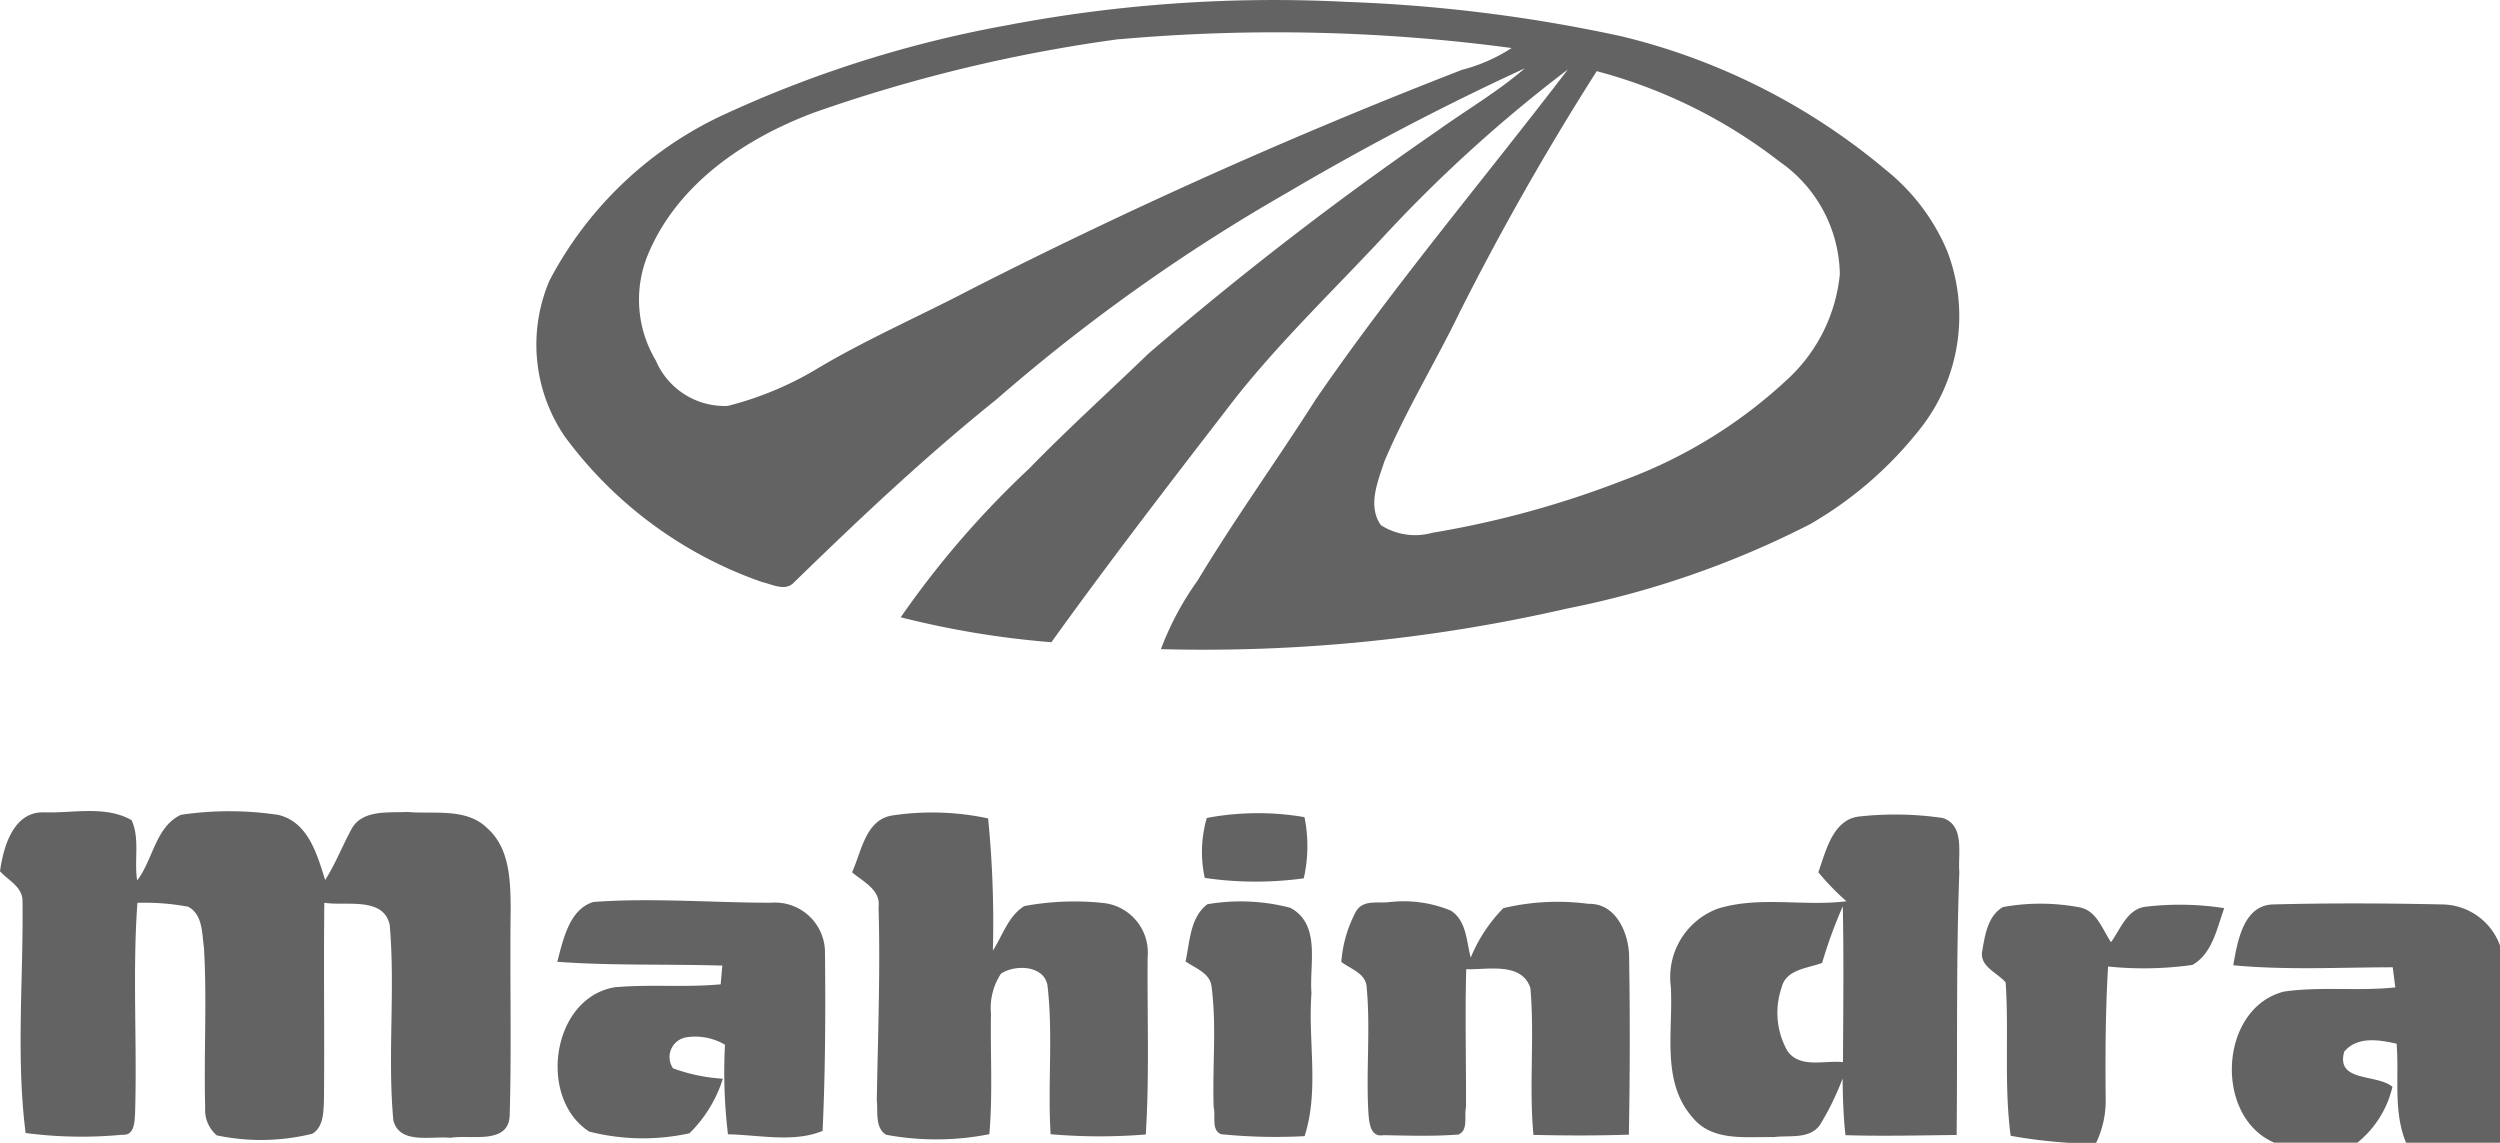 <svg xmlns="http://www.w3.org/2000/svg" width="105.684" height="48.309" viewBox="0 0 105.684 48.309">
  <g id="mahindra" transform="translate(-35.5 -2.64)">
    <g id="_x23_db3f28ff" transform="translate(58.172 2.64)">
      <path id="Path_1" data-name="Path 1" d="M67.066,3.677a60.23,60.23,0,0,1,14.2-.957A65.665,65.665,0,0,1,92.837,4.164a27.313,27.313,0,0,1,11.21,5.651,8.756,8.756,0,0,1,2.6,3.426,7.685,7.685,0,0,1-1.252,7.667,16.179,16.179,0,0,1-4.546,3.894,39.2,39.2,0,0,1-10.261,3.562,68.572,68.572,0,0,1-17.176,1.718,12.53,12.53,0,0,1,1.551-2.9c1.573-2.614,3.364-5.095,5-7.667,3.315-4.824,7.1-9.29,10.654-13.94a60.318,60.318,0,0,0-7.711,6.977c-2.124,2.29-4.392,4.455-6.338,6.907-2.635,3.416-5.27,6.829-7.786,10.33a38.285,38.285,0,0,1-6.369-1.054,39.177,39.177,0,0,1,5.422-6.279c1.63-1.675,3.37-3.245,5.052-4.869A143,143,0,0,1,85.123,8.153c1.223-.878,2.534-1.64,3.673-2.625a111.875,111.875,0,0,0-10.054,5.263,76.809,76.809,0,0,0-12.3,8.749c-3,2.408-5.8,5.052-8.55,7.73-.366.382-.915.069-1.337-.024a17.49,17.49,0,0,1-8.333-6.138,6.884,6.884,0,0,1-.654-6.613,15.835,15.835,0,0,1,7.2-6.93,49.44,49.44,0,0,1,12.3-3.886m4.577.615a65.176,65.176,0,0,0-12.882,3.1c-2.9,1.083-5.735,2.979-6.995,5.912a5,5,0,0,0,.289,4.568A3.162,3.162,0,0,0,55.1,19.8a14.041,14.041,0,0,0,3.9-1.646c2.055-1.209,4.243-2.165,6.355-3.27A225.693,225.693,0,0,1,86.143,5.591a7.1,7.1,0,0,0,2.095-.921A75.075,75.075,0,0,0,71.643,4.3M85.991,15.945c-1.018,2.083-2.228,4.068-3.132,6.2-.274.849-.723,1.872-.148,2.695a2.688,2.688,0,0,0,2.173.323,40.794,40.794,0,0,0,8.087-2.222,20.61,20.61,0,0,0,7.062-4.392,6.963,6.963,0,0,0,2.079-4.316,5.9,5.9,0,0,0-2.547-4.76,21.614,21.614,0,0,0-7.73-3.825,117.4,117.4,0,0,0-5.845,10.294Z" transform="translate(-47.008 -2.64)" fill="#636363"/>
    </g>
    <g id="_x23_6f6f71ff" transform="translate(35.5 36.923)">
      <path id="Path_2" data-name="Path 2" d="M35.5,22.616c.148-1.037.563-2.536,1.874-2.488,1.213.041,2.591-.3,3.689.331.358.776.1,1.713.235,2.547.677-.878.774-2.272,1.851-2.774a13.885,13.885,0,0,1,4.128.006c1.26.313,1.629,1.673,1.968,2.75.431-.674.719-1.423,1.1-2.124.439-.864,1.573-.712,2.382-.752,1.126.1,2.485-.189,3.372.687.947.833.979,2.2.99,3.37-.041,2.9.041,5.808-.041,8.712,0,1.333-1.646.858-2.506,1.006-.791-.088-2.152.3-2.414-.74-.252-2.744.088-5.521-.154-8.265-.274-1.209-1.853-.78-2.763-.933-.033,2.785.011,5.572-.016,8.36-.022.487-.016,1.116-.49,1.405a9.055,9.055,0,0,1-4.041.069,1.417,1.417,0,0,1-.49-1.185c-.061-2.244.079-4.495-.051-6.737-.088-.6-.041-1.405-.666-1.743a10.043,10.043,0,0,0-2.148-.165c-.214,2.972-.006,5.957-.1,8.934-.022.351-.033.914-.541.87a18.17,18.17,0,0,1-4.085-.073c-.411-3.25-.088-6.55-.132-9.818C36.45,23.275,35.841,23,35.5,22.616Z" transform="translate(-35.5 -20.07)" fill="#636363"/>
      <path id="Path_3" data-name="Path 3" d="M53.794,22.627c.4-.86.565-2.217,1.694-2.4a11.3,11.3,0,0,1,4.06.124,44.817,44.817,0,0,1,.2,5.587c.415-.638.654-1.475,1.337-1.884a11.6,11.6,0,0,1,3.355-.126,2.108,2.108,0,0,1,1.851,2.284c-.022,2.5.079,5.007-.079,7.5a24.281,24.281,0,0,1-4.022-.011c-.13-2.077.106-4.164-.126-6.227-.088-.909-1.348-.972-1.971-.563a2.635,2.635,0,0,0-.425,1.7c-.03,1.7.079,3.4-.069,5.088a11.553,11.553,0,0,1-4.366.024c-.48-.3-.335-.98-.392-1.459.047-2.723.154-5.44.075-8.16C55.015,23.366,54.267,23.03,53.794,22.627Z" transform="translate(-17.776 -20.036)" fill="#636363"/>
      <path id="Path_4" data-name="Path 4" d="M61.516,20.319a11.658,11.658,0,0,1,4.128-.035,6.162,6.162,0,0,1-.03,2.587,14.832,14.832,0,0,1-4.186-.018,5.139,5.139,0,0,1,.087-2.534Z" transform="translate(-10.499 -20.024)" fill="#636363"/>
      <path id="Path_5" data-name="Path 5" d="M77.621,22.577c.319-.9.615-2.25,1.757-2.352a13.852,13.852,0,0,1,3.5.067c.951.313.632,1.526.7,2.29-.138,3.7-.075,7.4-.114,11.11-1.565.016-3.132.057-4.7.008-.088-.8-.112-1.594-.12-2.394a11.742,11.742,0,0,1-.951,1.949c-.439.636-1.3.439-1.955.527-1.172-.024-2.614.2-3.442-.837-1.343-1.52-.8-3.7-.917-5.546a3.088,3.088,0,0,1,1.986-3.274c1.757-.545,3.634-.088,5.44-.313a10.993,10.993,0,0,1-1.191-1.23m.154,3.839c-.609.227-1.516.271-1.7,1.029a3.28,3.28,0,0,0,.249,2.7c.541.74,1.565.376,2.343.463.01-2.2.035-4.392-.008-6.588a19.77,19.77,0,0,0-.874,2.391Z" transform="translate(-0.75 -19.995)" fill="#636363"/>
      <path id="Path_6" data-name="Path 6" d="M47.465,24.59c.246-.921.5-2.214,1.526-2.53,2.495-.181,5,.03,7.5.033a2.114,2.114,0,0,1,2.29,2.02c.027,2.539.018,5.095-.1,7.625-1.223.506-2.687.17-4,.144a21.906,21.906,0,0,1-.126-3.786,2.466,2.466,0,0,0-1.629-.315.846.846,0,0,0-.569,1.311,7.343,7.343,0,0,0,2.108.439,5.58,5.58,0,0,1-1.412,2.308,9.19,9.19,0,0,1-4.238-.072c-2.179-1.4-1.6-5.637,1.071-6.1,1.488-.136,2.994.016,4.487-.126.018-.2.051-.6.069-.791C52.117,24.68,49.788,24.759,47.465,24.59Z" transform="translate(-23.907 -18.214)" fill="#636363"/>
      <path id="Path_7" data-name="Path 7" d="M61.879,22.126a8.331,8.331,0,0,1,3.5.149c1.318.7.8,2.4.9,3.611-.155,2.006.336,4.106-.292,6.044a23.155,23.155,0,0,1-3.526-.081c-.433-.171-.222-.78-.317-1.142-.059-1.7.13-3.41-.088-5.095-.063-.582-.687-.774-1.1-1.069C61.139,23.717,61.142,22.686,61.879,22.126Z" transform="translate(-10.838 -18.184)" fill="#636363"/>
      <path id="Path_8" data-name="Path 8" d="M64.941,22.38c.3-.465.917-.3,1.384-.358a5.23,5.23,0,0,1,2.6.36c.668.427.655,1.3.842,1.986a6.46,6.46,0,0,1,1.38-2.091,9.93,9.93,0,0,1,3.6-.181c1.177-.035,1.724,1.282,1.715,2.284q.059,3.736-.011,7.473c-1.345.046-2.69.041-4.034.01-.193-2.067.054-4.15-.13-6.214-.376-1.11-1.815-.758-2.711-.791-.055,1.947,0,3.894-.01,5.84-.088.365.114.974-.323,1.15-1.054.081-2.114.046-3.167.027-.545.1-.6-.512-.632-.888-.112-1.789.092-3.593-.079-5.381-.04-.577-.679-.756-1.069-1.054a5.358,5.358,0,0,1,.639-2.172Z" transform="translate(-7.593 -18.17)" fill="#636363"/>
      <path id="Path_9" data-name="Path 9" d="M83.482,24.671c.176-.99.419-2.557,1.708-2.573,2.363-.061,4.729-.051,7.091,0a2.635,2.635,0,0,1,2.477,1.736v8.338H90.787c-.552-1.331-.285-2.79-.4-4.186-.74-.165-1.656-.325-2.214.336-.365,1.305,1.372.928,2.038,1.486a4.275,4.275,0,0,1-1.483,2.363H85.217c-2.569-1.1-2.335-5.7.415-6.39,1.556-.222,3.138-.008,4.7-.176-.027-.211-.081-.634-.108-.849C87.978,24.758,85.724,24.882,83.482,24.671Z" transform="translate(10.926 -18.148)" fill="#636363"/>
      <path id="Path_10" data-name="Path 10" d="M78.068,24.073c.112-.671.235-1.5.878-1.87a8.89,8.89,0,0,1,3.211.008c.746.12.986.933,1.356,1.477.4-.545.666-1.366,1.419-1.493a12.209,12.209,0,0,1,3.367.055c-.307.842-.5,1.924-1.345,2.4a14.787,14.787,0,0,1-3.565.067c-.112,1.886-.12,3.777-.1,5.668a4.128,4.128,0,0,1-.406,1.788H81.759a21.892,21.892,0,0,1-2.488-.3c-.285-2.152-.069-4.323-.211-6.483C78.71,24.979,77.95,24.713,78.068,24.073Z" transform="translate(5.727 -18.142)" fill="#636363"/>
    </g>
  </g>
</svg>
